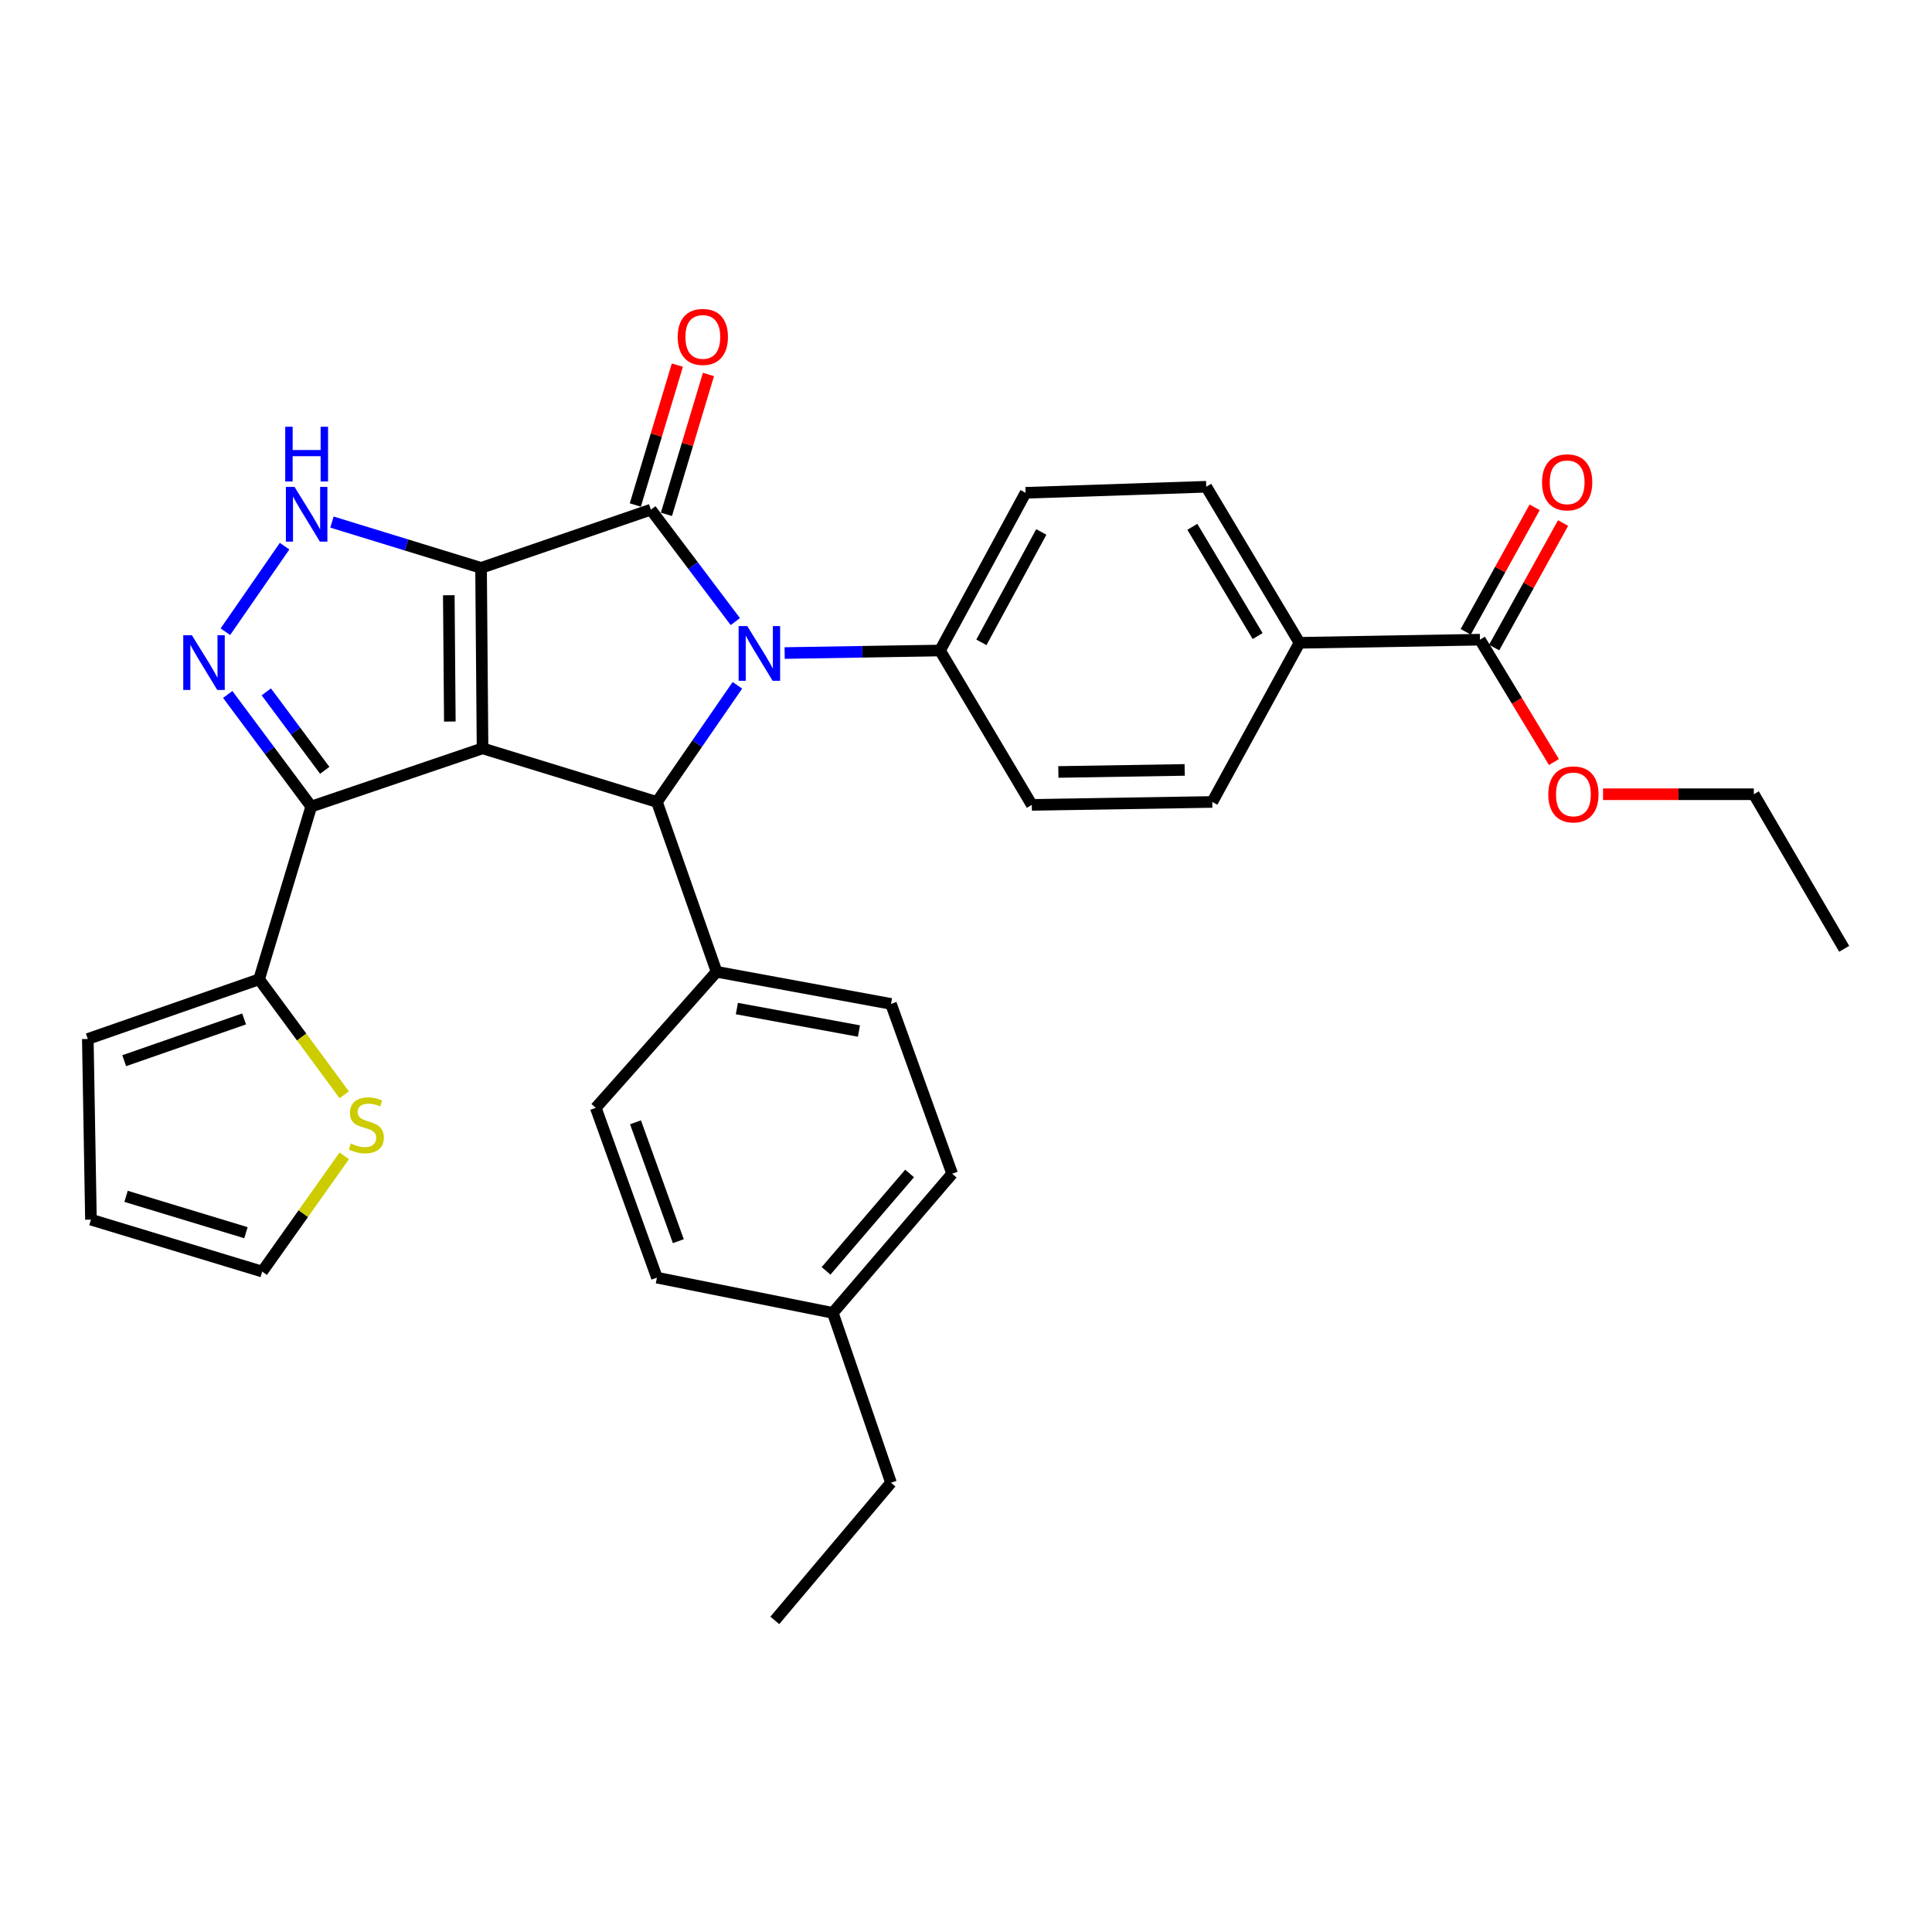 <?xml version='1.0' encoding='iso-8859-1'?>
<svg version='1.1' baseProfile='full'
              xmlns='http://www.w3.org/2000/svg'
                      xmlns:rdkit='http://www.rdkit.org/xml'
                      xmlns:xlink='http://www.w3.org/1999/xlink'
                  xml:space='preserve'
width='1000px' height='1000px' viewBox='0 0 1000 1000'>
<!-- END OF HEADER -->
<rect style='opacity:1.0;fill:#FFFFFF;stroke:none' width='1000' height='1000' x='0' y='0'> </rect>
<path class='bond-0' d='M 248.995,293.937 L 249.761,387.344' style='fill:none;fill-rule:evenodd;stroke:#000000;stroke-width:6px;stroke-linecap:butt;stroke-linejoin:miter;stroke-opacity:1' />
<path class='bond-0' d='M 232.299,308.086 L 232.835,373.47' style='fill:none;fill-rule:evenodd;stroke:#000000;stroke-width:6px;stroke-linecap:butt;stroke-linejoin:miter;stroke-opacity:1' />
<path class='bond-1' d='M 248.995,293.937 L 336.891,263.807' style='fill:none;fill-rule:evenodd;stroke:#000000;stroke-width:6px;stroke-linecap:butt;stroke-linejoin:miter;stroke-opacity:1' />
<path class='bond-5' d='M 248.995,293.937 L 210.407,282.08' style='fill:none;fill-rule:evenodd;stroke:#000000;stroke-width:6px;stroke-linecap:butt;stroke-linejoin:miter;stroke-opacity:1' />
<path class='bond-5' d='M 210.407,282.08 L 171.818,270.224' style='fill:none;fill-rule:evenodd;stroke:#0000FF;stroke-width:6px;stroke-linecap:butt;stroke-linejoin:miter;stroke-opacity:1' />
<path class='bond-3' d='M 249.761,387.344 L 161.09,417.474' style='fill:none;fill-rule:evenodd;stroke:#000000;stroke-width:6px;stroke-linecap:butt;stroke-linejoin:miter;stroke-opacity:1' />
<path class='bond-4' d='M 249.761,387.344 L 340.029,415.092' style='fill:none;fill-rule:evenodd;stroke:#000000;stroke-width:6px;stroke-linecap:butt;stroke-linejoin:miter;stroke-opacity:1' />
<path class='bond-2' d='M 336.891,263.807 L 358.749,292.771' style='fill:none;fill-rule:evenodd;stroke:#000000;stroke-width:6px;stroke-linecap:butt;stroke-linejoin:miter;stroke-opacity:1' />
<path class='bond-2' d='M 358.749,292.771 L 380.606,321.735' style='fill:none;fill-rule:evenodd;stroke:#0000FF;stroke-width:6px;stroke-linecap:butt;stroke-linejoin:miter;stroke-opacity:1' />
<path class='bond-12' d='M 344.941,266.226 L 355.818,230.023' style='fill:none;fill-rule:evenodd;stroke:#000000;stroke-width:6px;stroke-linecap:butt;stroke-linejoin:miter;stroke-opacity:1' />
<path class='bond-12' d='M 355.818,230.023 L 366.694,193.82' style='fill:none;fill-rule:evenodd;stroke:#FF0000;stroke-width:6px;stroke-linecap:butt;stroke-linejoin:miter;stroke-opacity:1' />
<path class='bond-12' d='M 328.841,261.389 L 339.717,225.186' style='fill:none;fill-rule:evenodd;stroke:#000000;stroke-width:6px;stroke-linecap:butt;stroke-linejoin:miter;stroke-opacity:1' />
<path class='bond-12' d='M 339.717,225.186 L 350.594,188.982' style='fill:none;fill-rule:evenodd;stroke:#FF0000;stroke-width:6px;stroke-linecap:butt;stroke-linejoin:miter;stroke-opacity:1' />
<path class='bond-8' d='M 406.129,338.013 L 446.34,337.358' style='fill:none;fill-rule:evenodd;stroke:#0000FF;stroke-width:6px;stroke-linecap:butt;stroke-linejoin:miter;stroke-opacity:1' />
<path class='bond-8' d='M 446.34,337.358 L 486.551,336.704' style='fill:none;fill-rule:evenodd;stroke:#000000;stroke-width:6px;stroke-linecap:butt;stroke-linejoin:miter;stroke-opacity:1' />
<path class='bond-33' d='M 381.673,354.721 L 360.851,384.906' style='fill:none;fill-rule:evenodd;stroke:#0000FF;stroke-width:6px;stroke-linecap:butt;stroke-linejoin:miter;stroke-opacity:1' />
<path class='bond-33' d='M 360.851,384.906 L 340.029,415.092' style='fill:none;fill-rule:evenodd;stroke:#000000;stroke-width:6px;stroke-linecap:butt;stroke-linejoin:miter;stroke-opacity:1' />
<path class='bond-7' d='M 161.09,417.474 L 134.116,506.892' style='fill:none;fill-rule:evenodd;stroke:#000000;stroke-width:6px;stroke-linecap:butt;stroke-linejoin:miter;stroke-opacity:1' />
<path class='bond-32' d='M 161.09,417.474 L 139.48,388.463' style='fill:none;fill-rule:evenodd;stroke:#000000;stroke-width:6px;stroke-linecap:butt;stroke-linejoin:miter;stroke-opacity:1' />
<path class='bond-32' d='M 139.48,388.463 L 117.871,359.453' style='fill:none;fill-rule:evenodd;stroke:#0000FF;stroke-width:6px;stroke-linecap:butt;stroke-linejoin:miter;stroke-opacity:1' />
<path class='bond-32' d='M 168.089,398.728 L 152.962,378.421' style='fill:none;fill-rule:evenodd;stroke:#000000;stroke-width:6px;stroke-linecap:butt;stroke-linejoin:miter;stroke-opacity:1' />
<path class='bond-32' d='M 152.962,378.421 L 137.836,358.113' style='fill:none;fill-rule:evenodd;stroke:#0000FF;stroke-width:6px;stroke-linecap:butt;stroke-linejoin:miter;stroke-opacity:1' />
<path class='bond-11' d='M 340.029,415.092 L 370.906,502.997' style='fill:none;fill-rule:evenodd;stroke:#000000;stroke-width:6px;stroke-linecap:butt;stroke-linejoin:miter;stroke-opacity:1' />
<path class='bond-6' d='M 147.304,282.692 L 116.659,326.978' style='fill:none;fill-rule:evenodd;stroke:#0000FF;stroke-width:6px;stroke-linecap:butt;stroke-linejoin:miter;stroke-opacity:1' />
<path class='bond-10' d='M 134.116,506.892 L 156.151,536.779' style='fill:none;fill-rule:evenodd;stroke:#000000;stroke-width:6px;stroke-linecap:butt;stroke-linejoin:miter;stroke-opacity:1' />
<path class='bond-10' d='M 156.151,536.779 L 178.186,566.665' style='fill:none;fill-rule:evenodd;stroke:#CCCC00;stroke-width:6px;stroke-linecap:butt;stroke-linejoin:miter;stroke-opacity:1' />
<path class='bond-14' d='M 134.116,506.892 L 45.455,537.769' style='fill:none;fill-rule:evenodd;stroke:#000000;stroke-width:6px;stroke-linecap:butt;stroke-linejoin:miter;stroke-opacity:1' />
<path class='bond-14' d='M 126.346,527.4 L 64.283,549.014' style='fill:none;fill-rule:evenodd;stroke:#000000;stroke-width:6px;stroke-linecap:butt;stroke-linejoin:miter;stroke-opacity:1' />
<path class='bond-18' d='M 486.551,336.704 L 534.062,416.605' style='fill:none;fill-rule:evenodd;stroke:#000000;stroke-width:6px;stroke-linecap:butt;stroke-linejoin:miter;stroke-opacity:1' />
<path class='bond-19' d='M 486.551,336.704 L 530.84,255.075' style='fill:none;fill-rule:evenodd;stroke:#000000;stroke-width:6px;stroke-linecap:butt;stroke-linejoin:miter;stroke-opacity:1' />
<path class='bond-19' d='M 507.971,332.477 L 538.973,275.336' style='fill:none;fill-rule:evenodd;stroke:#000000;stroke-width:6px;stroke-linecap:butt;stroke-linejoin:miter;stroke-opacity:1' />
<path class='bond-9' d='M 766.014,331.1 L 672.617,332.716' style='fill:none;fill-rule:evenodd;stroke:#000000;stroke-width:6px;stroke-linecap:butt;stroke-linejoin:miter;stroke-opacity:1' />
<path class='bond-16' d='M 773.368,335.171 L 791.207,302.948' style='fill:none;fill-rule:evenodd;stroke:#000000;stroke-width:6px;stroke-linecap:butt;stroke-linejoin:miter;stroke-opacity:1' />
<path class='bond-16' d='M 791.207,302.948 L 809.046,270.725' style='fill:none;fill-rule:evenodd;stroke:#FF0000;stroke-width:6px;stroke-linecap:butt;stroke-linejoin:miter;stroke-opacity:1' />
<path class='bond-16' d='M 758.66,327.029 L 776.499,294.806' style='fill:none;fill-rule:evenodd;stroke:#000000;stroke-width:6px;stroke-linecap:butt;stroke-linejoin:miter;stroke-opacity:1' />
<path class='bond-16' d='M 776.499,294.806 L 794.338,262.583' style='fill:none;fill-rule:evenodd;stroke:#FF0000;stroke-width:6px;stroke-linecap:butt;stroke-linejoin:miter;stroke-opacity:1' />
<path class='bond-24' d='M 766.014,331.1 L 785.167,362.769' style='fill:none;fill-rule:evenodd;stroke:#000000;stroke-width:6px;stroke-linecap:butt;stroke-linejoin:miter;stroke-opacity:1' />
<path class='bond-24' d='M 785.167,362.769 L 804.32,394.437' style='fill:none;fill-rule:evenodd;stroke:#FF0000;stroke-width:6px;stroke-linecap:butt;stroke-linejoin:miter;stroke-opacity:1' />
<path class='bond-15' d='M 178.194,598.248 L 156.959,628.208' style='fill:none;fill-rule:evenodd;stroke:#CCCC00;stroke-width:6px;stroke-linecap:butt;stroke-linejoin:miter;stroke-opacity:1' />
<path class='bond-15' d='M 156.959,628.208 L 135.723,658.167' style='fill:none;fill-rule:evenodd;stroke:#000000;stroke-width:6px;stroke-linecap:butt;stroke-linejoin:miter;stroke-opacity:1' />
<path class='bond-22' d='M 370.906,502.997 L 461.175,519.622' style='fill:none;fill-rule:evenodd;stroke:#000000;stroke-width:6px;stroke-linecap:butt;stroke-linejoin:miter;stroke-opacity:1' />
<path class='bond-22' d='M 381.402,522.024 L 444.59,533.662' style='fill:none;fill-rule:evenodd;stroke:#000000;stroke-width:6px;stroke-linecap:butt;stroke-linejoin:miter;stroke-opacity:1' />
<path class='bond-23' d='M 370.906,502.997 L 308.377,573.409' style='fill:none;fill-rule:evenodd;stroke:#000000;stroke-width:6px;stroke-linecap:butt;stroke-linejoin:miter;stroke-opacity:1' />
<path class='bond-13' d='M 672.617,332.716 L 624.349,251.946' style='fill:none;fill-rule:evenodd;stroke:#000000;stroke-width:6px;stroke-linecap:butt;stroke-linejoin:miter;stroke-opacity:1' />
<path class='bond-13' d='M 650.946,329.224 L 617.158,272.685' style='fill:none;fill-rule:evenodd;stroke:#000000;stroke-width:6px;stroke-linecap:butt;stroke-linejoin:miter;stroke-opacity:1' />
<path class='bond-34' d='M 672.617,332.716 L 627.468,415.092' style='fill:none;fill-rule:evenodd;stroke:#000000;stroke-width:6px;stroke-linecap:butt;stroke-linejoin:miter;stroke-opacity:1' />
<path class='bond-17' d='M 45.455,537.769 L 47.07,631.278' style='fill:none;fill-rule:evenodd;stroke:#000000;stroke-width:6px;stroke-linecap:butt;stroke-linejoin:miter;stroke-opacity:1' />
<path class='bond-35' d='M 135.723,658.167 L 47.07,631.278' style='fill:none;fill-rule:evenodd;stroke:#000000;stroke-width:6px;stroke-linecap:butt;stroke-linejoin:miter;stroke-opacity:1' />
<path class='bond-35' d='M 127.305,638.046 L 65.248,619.224' style='fill:none;fill-rule:evenodd;stroke:#000000;stroke-width:6px;stroke-linecap:butt;stroke-linejoin:miter;stroke-opacity:1' />
<path class='bond-21' d='M 534.062,416.605 L 627.468,415.092' style='fill:none;fill-rule:evenodd;stroke:#000000;stroke-width:6px;stroke-linecap:butt;stroke-linejoin:miter;stroke-opacity:1' />
<path class='bond-21' d='M 547.801,399.569 L 613.185,398.51' style='fill:none;fill-rule:evenodd;stroke:#000000;stroke-width:6px;stroke-linecap:butt;stroke-linejoin:miter;stroke-opacity:1' />
<path class='bond-20' d='M 530.84,255.075 L 624.349,251.946' style='fill:none;fill-rule:evenodd;stroke:#000000;stroke-width:6px;stroke-linecap:butt;stroke-linejoin:miter;stroke-opacity:1' />
<path class='bond-25' d='M 461.175,519.622 L 492.827,607.518' style='fill:none;fill-rule:evenodd;stroke:#000000;stroke-width:6px;stroke-linecap:butt;stroke-linejoin:miter;stroke-opacity:1' />
<path class='bond-26' d='M 308.377,573.409 L 340.029,661.315' style='fill:none;fill-rule:evenodd;stroke:#000000;stroke-width:6px;stroke-linecap:butt;stroke-linejoin:miter;stroke-opacity:1' />
<path class='bond-26' d='M 328.942,580.9 L 351.099,642.434' style='fill:none;fill-rule:evenodd;stroke:#000000;stroke-width:6px;stroke-linecap:butt;stroke-linejoin:miter;stroke-opacity:1' />
<path class='bond-29' d='M 829.728,411.095 L 868.755,411.095' style='fill:none;fill-rule:evenodd;stroke:#FF0000;stroke-width:6px;stroke-linecap:butt;stroke-linejoin:miter;stroke-opacity:1' />
<path class='bond-29' d='M 868.755,411.095 L 907.781,411.095' style='fill:none;fill-rule:evenodd;stroke:#000000;stroke-width:6px;stroke-linecap:butt;stroke-linejoin:miter;stroke-opacity:1' />
<path class='bond-36' d='M 492.827,607.518 L 431.064,679.546' style='fill:none;fill-rule:evenodd;stroke:#000000;stroke-width:6px;stroke-linecap:butt;stroke-linejoin:miter;stroke-opacity:1' />
<path class='bond-36' d='M 470.801,607.379 L 427.566,657.799' style='fill:none;fill-rule:evenodd;stroke:#000000;stroke-width:6px;stroke-linecap:butt;stroke-linejoin:miter;stroke-opacity:1' />
<path class='bond-27' d='M 340.029,661.315 L 431.064,679.546' style='fill:none;fill-rule:evenodd;stroke:#000000;stroke-width:6px;stroke-linecap:butt;stroke-linejoin:miter;stroke-opacity:1' />
<path class='bond-28' d='M 431.064,679.546 L 461.175,767.452' style='fill:none;fill-rule:evenodd;stroke:#000000;stroke-width:6px;stroke-linecap:butt;stroke-linejoin:miter;stroke-opacity:1' />
<path class='bond-30' d='M 461.175,767.452 L 401.036,838.714' style='fill:none;fill-rule:evenodd;stroke:#000000;stroke-width:6px;stroke-linecap:butt;stroke-linejoin:miter;stroke-opacity:1' />
<path class='bond-31' d='M 907.781,411.095 L 954.545,491.108' style='fill:none;fill-rule:evenodd;stroke:#000000;stroke-width:6px;stroke-linecap:butt;stroke-linejoin:miter;stroke-opacity:1' />
<path  class='atom-3' d='M 386.791 324.066
L 396.071 339.066
Q 396.991 340.546, 398.471 343.226
Q 399.951 345.906, 400.031 346.066
L 400.031 324.066
L 403.791 324.066
L 403.791 352.386
L 399.911 352.386
L 389.951 335.986
Q 388.791 334.066, 387.551 331.866
Q 386.351 329.666, 385.991 328.986
L 385.991 352.386
L 382.311 352.386
L 382.311 324.066
L 386.791 324.066
' fill='#0000FF'/>
<path  class='atom-6' d='M 152.457 252.038
L 161.737 267.038
Q 162.657 268.518, 164.137 271.198
Q 165.617 273.878, 165.697 274.038
L 165.697 252.038
L 169.457 252.038
L 169.457 280.358
L 165.577 280.358
L 155.617 263.958
Q 154.457 262.038, 153.217 259.838
Q 152.017 257.638, 151.657 256.958
L 151.657 280.358
L 147.977 280.358
L 147.977 252.038
L 152.457 252.038
' fill='#0000FF'/>
<path  class='atom-6' d='M 147.637 220.886
L 151.477 220.886
L 151.477 232.926
L 165.957 232.926
L 165.957 220.886
L 169.797 220.886
L 169.797 249.206
L 165.957 249.206
L 165.957 236.126
L 151.477 236.126
L 151.477 249.206
L 147.637 249.206
L 147.637 220.886
' fill='#0000FF'/>
<path  class='atom-7' d='M 99.333 328.811
L 108.613 343.811
Q 109.533 345.291, 111.013 347.971
Q 112.493 350.651, 112.573 350.811
L 112.573 328.811
L 116.333 328.811
L 116.333 357.131
L 112.453 357.131
L 102.493 340.731
Q 101.333 338.811, 100.093 336.611
Q 98.893 334.411, 98.533 333.731
L 98.533 357.131
L 94.853 357.131
L 94.853 328.811
L 99.333 328.811
' fill='#0000FF'/>
<path  class='atom-11' d='M 181.604 591.871
Q 181.924 591.991, 183.244 592.551
Q 184.564 593.111, 186.004 593.471
Q 187.484 593.791, 188.924 593.791
Q 191.604 593.791, 193.164 592.511
Q 194.724 591.191, 194.724 588.911
Q 194.724 587.351, 193.924 586.391
Q 193.164 585.431, 191.964 584.911
Q 190.764 584.391, 188.764 583.791
Q 186.244 583.031, 184.724 582.311
Q 183.244 581.591, 182.164 580.071
Q 181.124 578.551, 181.124 575.991
Q 181.124 572.431, 183.524 570.231
Q 185.964 568.031, 190.764 568.031
Q 194.044 568.031, 197.764 569.591
L 196.844 572.671
Q 193.444 571.271, 190.884 571.271
Q 188.124 571.271, 186.604 572.431
Q 185.084 573.551, 185.124 575.511
Q 185.124 577.031, 185.884 577.951
Q 186.684 578.871, 187.804 579.391
Q 188.964 579.911, 190.884 580.511
Q 193.444 581.311, 194.964 582.111
Q 196.484 582.911, 197.564 584.551
Q 198.684 586.151, 198.684 588.911
Q 198.684 592.831, 196.044 594.951
Q 193.444 597.031, 189.084 597.031
Q 186.564 597.031, 184.644 596.471
Q 182.764 595.951, 180.524 595.031
L 181.604 591.871
' fill='#CCCC00'/>
<path  class='atom-13' d='M 350.78 174.385
Q 350.78 167.585, 354.14 163.785
Q 357.5 159.985, 363.78 159.985
Q 370.06 159.985, 373.42 163.785
Q 376.78 167.585, 376.78 174.385
Q 376.78 181.265, 373.38 185.185
Q 369.98 189.065, 363.78 189.065
Q 357.54 189.065, 354.14 185.185
Q 350.78 181.305, 350.78 174.385
M 363.78 185.865
Q 368.1 185.865, 370.42 182.985
Q 372.78 180.065, 372.78 174.385
Q 372.78 168.825, 370.42 166.025
Q 368.1 163.185, 363.78 163.185
Q 359.46 163.185, 357.1 165.985
Q 354.78 168.785, 354.78 174.385
Q 354.78 180.105, 357.1 182.985
Q 359.46 185.865, 363.78 185.865
' fill='#FF0000'/>
<path  class='atom-17' d='M 798.153 249.644
Q 798.153 242.844, 801.513 239.044
Q 804.873 235.244, 811.153 235.244
Q 817.433 235.244, 820.793 239.044
Q 824.153 242.844, 824.153 249.644
Q 824.153 256.524, 820.753 260.444
Q 817.353 264.324, 811.153 264.324
Q 804.913 264.324, 801.513 260.444
Q 798.153 256.564, 798.153 249.644
M 811.153 261.124
Q 815.473 261.124, 817.793 258.244
Q 820.153 255.324, 820.153 249.644
Q 820.153 244.084, 817.793 241.284
Q 815.473 238.444, 811.153 238.444
Q 806.833 238.444, 804.473 241.244
Q 802.153 244.044, 802.153 249.644
Q 802.153 255.364, 804.473 258.244
Q 806.833 261.124, 811.153 261.124
' fill='#FF0000'/>
<path  class='atom-25' d='M 801.394 411.175
Q 801.394 404.375, 804.754 400.575
Q 808.114 396.775, 814.394 396.775
Q 820.674 396.775, 824.034 400.575
Q 827.394 404.375, 827.394 411.175
Q 827.394 418.055, 823.994 421.975
Q 820.594 425.855, 814.394 425.855
Q 808.154 425.855, 804.754 421.975
Q 801.394 418.095, 801.394 411.175
M 814.394 422.655
Q 818.714 422.655, 821.034 419.775
Q 823.394 416.855, 823.394 411.175
Q 823.394 405.615, 821.034 402.815
Q 818.714 399.975, 814.394 399.975
Q 810.074 399.975, 807.714 402.775
Q 805.394 405.575, 805.394 411.175
Q 805.394 416.895, 807.714 419.775
Q 810.074 422.655, 814.394 422.655
' fill='#FF0000'/>
</svg>
